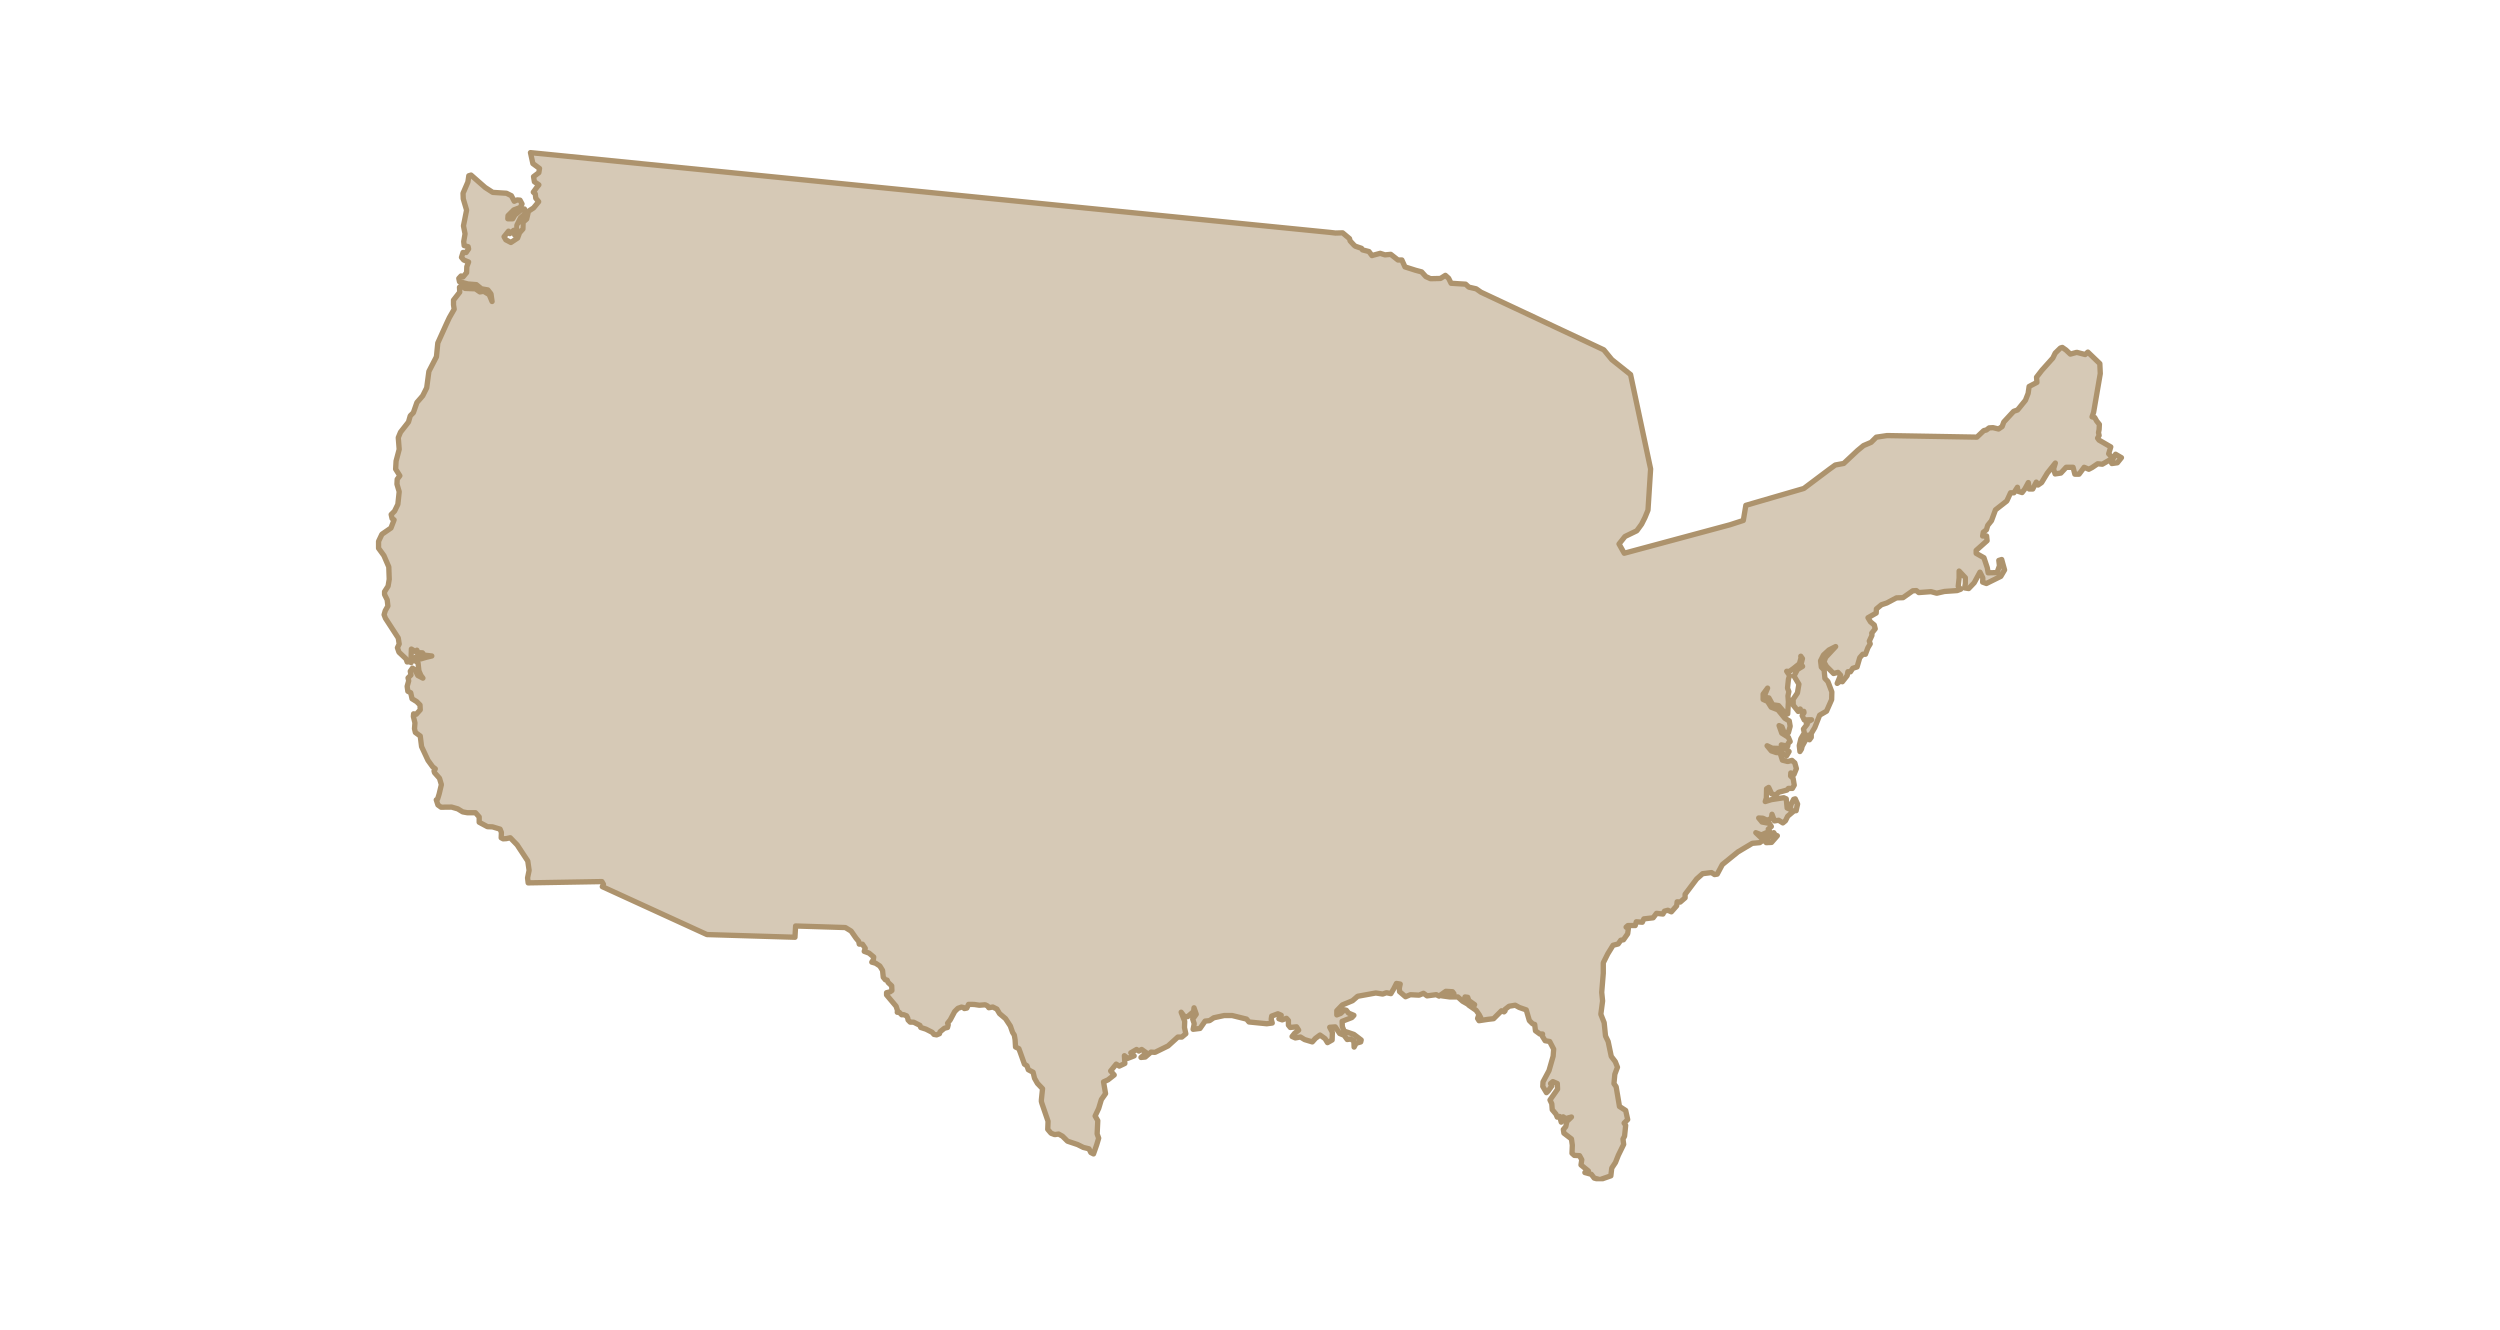 <svg version="1.0" xmlns="http://www.w3.org/2000/svg" xmlns:xlink="http://www.w3.org/1999/xlink" width="233" height="124" viewBox="0 0 233 124"><path fill="#d6c9b6" d="M49.664 15.245l.62.454-.064.392-.494.37.08.478.414.288-.186.228-.328.454.184.166.042.392.268.332-.474.578-.476.31-.166.724-.328.29-.022.638-.312.352-.182.494-.622.414-.476-.248-.166-.29.414-.516.124.228.372-.31.082.436.188-.208.02-.704.332-.682.432-.37-.062-.454-.288.06-.602.496-.204.352h-.456l.02-.292.538-.534.6-.226.164-.332-.186-.35-.268-.022-.268.126-.27-.518-.452-.228-1.282-.082-.704-.458-1.322-1.156-.206.064-.084.578-.452 1.054.02.516.308 1.054-.29 1.466.146.744-.124.724.042.37.372.106.042.206-.228.332h-.288l-.146.454.206.248.456.186-.166.434-.022.554-.328.396-.188-.082-.206.226.062.308.784.21.786.06.474.394.598.104.292.37.102.704-.268-.642-.518-.31-.35.06-.412-.286-.972-.04-.33-.25-.186.144.024.456-.582.742v.434l.064.414-.452.786-.288.624-.788 1.736-.126 1.284-.704 1.364-.204 1.532-.374.746-.538.62-.332.95-.288.29-.166.58-.744.95-.208.504.086 1.092-.292 1.098-.04.74.392.624-.246.328-.022.456.208.702-.124 1.18-.31.636-.312.312.084.372.186.124-.29.764-.844.578-.312.66v.642l.496.684.456 1.054.042 1.156-.106.64-.33.516v.268l.248.498.062.578-.248.434-.104.37.124.334 1.196 1.836.086.56-.166.348.144.414.662.622.102.29.23-.02.142.08v-.62l.02-.64.372.226.146-.122.062.226.456.022.146.206.72.082-.516.126-.496.144-.208-.186h-.248l-.04.392.228.166.082.742.186.436.184.248-.472-.248-.246-.518-.252-.166-.204.29.06.352-.268.27.062.268-.146.516.064.456.27.142.122.56.436.268.306.31.022.452-.37.414-.248-.04-.022.248.146.598-.042.538.08.352.456.33.124.99.6 1.282.436.602.242.184-.116.196.042.16.466.524.178.594-.208.87-.144.466-.124.086.156.474.288.208.984-.01.58.166.454.28.422.078h.766l.348.392v.496l.766.414.476.02.704.21.124.306-.022.498.188.1.286-.018.374-.082.64.66.992 1.506.124.87-.142.7.054.468 6.87-.122.146.248-.104.226 9.752 4.464 8.202.248.06-1.05 4.634.146.54.332.454.656.25.298.054.262.3.008.258.384-.094.28.448.164.434.364-.034.258-.146.218.356.104.394.256.256.416.064.634.196.24.166.03.092.218.332.312.02.436-.166.122-.332.082v.21l.498.59.394.468.128.404-.024.154.178-.004.238.238.182-.012.272.11.106.208.032.182.196.198.324.004.586.296.078.196.482.156.58.296.17.196.244.042.268-.108.058-.18.406-.33.286-.072.064-.242-.058-.152.248-.316.414-.778.3-.294.332-.12.212.052.058.088.226-.044.16-.344.52.004.49.074.544-.042.216.108.124.166.372-.066.378.19.25.426.558.466.446.684.212.602.158.248.074.434.04.676.314.154.142.392.374 1.052.236.154.126.364.442.236.138.562.27.476.476.498-.054.508-.054.534-.002.146.048.174.578 1.678-.032.746.244.286.068.078.338.128.364-.052.362.202.466.46.94.316.538.27.522.128.176.348.248.126.296-.85.186-.618-.144-.392.06-1.24-.248-.434.332-.704.248-.824.392-.558-.188-1.096.414-.186.58-.454-.332-.374.518-.638.29.184.516-.248-.042-.722.31.248.598-.228-.31-.288.536-.312.21.146.268-.146.436.312-.5.434.394-.04.54-.46.37.022 1.218-.598.91-.826h.372l.372-.31-.126-.578.022-.578-.332-.848.31.412h.29l.56-.474.04-.35.206.598-.33.454.144.434-.104.516.642-.08.474-.682.414-.044.394-.266.97-.208h.744l1.342.33.228.268 1.652.166.514-.068-.096-.354.044-.29.58-.216.308.132-.216.334.31.102.394-.146.182.21v.424l.178.218.58-.062.198.31-.384.302-.228.288.302.136.476-.084.39.238.716.218.292-.33.424-.312.476.342.224.366.434-.248.02-.704-.248-.478.516-.038.414.618.414.166.288.394.33-.042.292.188.018.558.186-.354.434-.124.04-.184-.678-.518-.91-.308-.164-.414-.022-.496.91-.354.186-.204-.498-.21-.208-.266-.184-.042-.33.33-.372.146v-.392l.518-.536.946-.396.478-.412 1.694-.308.638.1.352-.124.414.086.27-.456.248-.494.35.058-.082.374.02.33.558.476.454-.186.808.04.412-.172.332.238.86-.112.26.132.63-.444.622.04.132.176-.34.106-.674-.042-.102.144.744.104h.738l.442.396.436.246-.28-.384.072-.258.25.03.104.302.538.382-.094.19-.372-.178-.092.032.702.488.282.402.142.268-.136.052-.08-.184-.072.218.132.208.826-.126.532-.062.736-.738.236.106.094-.092v-.14l.38-.296.572-.094.372.21.654.224.29.998.3.298.196.064.072.59.414.3h.248l-.02.208.26.414.422.074.374.716-.052.662-.384 1.338-.558 1.046-.022.428.344.578.154-.144.332-.468-.104-.236.216-.18.414.18.022.526-.704 1.006.164.354.044.548.352.416.112.278.23-.062.144.532.184-.262v-.238l.232.166.538-.146-.428.414-.102.48-.226.27.052.342.704.538.08.582-.028.756.218.198.482.022.208.378-.072.488.692.564-.33.144.6.166.268.35.536.144.538-.186.478-.166.082-.72.35-.52.27-.682.494-1.01-.064-.498.146-.268.104-1.01-.144-.21.33-.33-.186-.846-.578-.372-.31-1.84-.204-.288.08-.87.246-.66-.202-.516-.376-.498-.288-1.384-.248-.516-.126-1.238-.308-.786.162-1.24-.08-.804.146-1.778v-.972l.412-.826.496-.808.478-.122.246-.35.248-.042.392-.56.064-.472-.208-.144.164-.146h.682l.104-.354.558.042.146-.312.866-.102.31-.414.6.064.146-.268.31-.084.33.146.494-.56.042-.372.29.022.454-.394v-.328l1.074-1.426.56-.496.826-.104.288.186.248-.042.474-.89 1.448-1.174 1.344-.806.7-.064.188-.144.352-.038.058.182.498-.02.538-.618-.208-.084-.122-.206-.516.476-.722-.062-.436-.414.516.206.766-.33-.124-.204.288-.25-.186-.288-.678-.126-.312-.374.392.02.39.19.394-.166.06-.394.23.62.392-.06.392.246.244-.2.204-.424.604-.508.186-.008.136-.614-.22-.486-.146.04-.296.572-.034.362-.278-.124-.084-.85-.228-.106-1.16.178-.568.176.102-.33.022-.862.196-.124.278.602.364.12.29-.266.768-.208.134-.154h.372l.174-.302-.1-.622-.238-.242.018-.276.298.144.224-.55-.148-.53-.266-.236-.392.106-.498-.126-.226-.702-.344-.006-.462-.158-.394-.476.476.23.702.018.29.514.35.168.23-.394-.724-.618.6.122.04-.27.186-.164-.166-.394-.618-.39-.248-.704.27.124.182.498.414.04.166-.598-.082-.498-.412-.246-.644-.788-.636-.248-.332-.536-.414-.184v-.498l.414-.558-.25.602.104.288.268.02.35.64.56.082.68.806.168-.04.06-1.114-.04-.558.084-.394-.126-.332.088-.834.106-.332-.27-.404.236.03.374-.268.572-.456.152-.536-.02-.17.154.218-.134.54.146.186-.478.292-.322.61.458.758-.136.818-.4.592.008.538.464.59.188-.224.072.236.262-.02.018.126-.174.268.194.404.684-.01-.498.27.094.136-.352.454.084.36-.324.554-.15.63.062.554.144-.226.064-.27.578-1.03.06.202.042.23.166-.23v-.348l.33-.558.454-1.158.642-.372.474-1.076.018-.722-.364-.958-.28-.3-.074-.776-.26-.278-.072-.584.272-.538.512-.472.626-.316-.932 1.004-.162.424.232.416.664.666.414-.106.236.26-.31.768.426-.312.052.158.454-.574.062-.362.24.01.218-.33.402-.126.248-.858.282-.324h.246l.23-.604.218-.362-.088-.258.252-.54-.02-.2.32-.406-.086-.35-.358-.302-.228-.38.766-.434.018-.384.468-.392.504-.166.89-.474.618-.022.908-.64.332-.02.226.188 1.138-.086.538.144.722-.164 1.18-.082.328-.124-.226-.27.08-.762v-.662l.58.618v.56l-.064.392.376.062.514-.54.538-.99.27.538-.02.392.348.126 1.344-.662.352-.6-.268-.972-.268.084.058.496-.224.64-.828.02-.08-.474-.312-.93-.726-.412v-.268l1.018-.912-.044-.434h-.37l.058-.35.29-.23.124-.412.352-.432.372-1.014 1.056-.826.35-.764h.31l.33-.516.042.37.392.126.268-.352.31-.58.084.6h.328l.334-.64.164.268.33-.228.538-.886.744-.934-.168.558.148.458.534-.082.496-.538h.64l.166.64h.394l.476-.64.432.184.312-.166.516-.348.434.04.694-.4.198.342.508-.074.38-.474-.546-.322-.24.394-.404-.438.194-.638-1.074-.622.014.002-.032-.012-.134-.188.142-.246-.056-.268.056-.29.024-.474-.248-.31-.186-.33-.248-.064.144-.414.622-3.616-.042-.93-1.116-1.074-.248.226-.786-.204-.598.164-.406-.38-.342-.24-.174.052-.488.476-.218.456-1.024 1.142-.498.644.034.486-.724.384-.094.642-.248.642-.734.902-.366.126-.92.996-.154.424-.334.228-.516-.124-.362.02-.26.196-.236.056-.644.61-8.37-.146-1.004.148-.486.484-.708.302-.562.464-1.28 1.198-.79.144-.538.394-2.394 1.796-5.402 1.572-.236 1.408-1.248.408-9.85 2.648-.488-.864.56-.698 1.098-.53.446-.61.314-.624.284-.692.244-3.836-1.868-8.796-1.746-1.396-.748-.908-11.45-5.376-.446-.312-.682-.156-.302-.278-1.354-.084-.23-.468-.3-.272-.456.292-.932.022-.436-.196-.392-.438-.57-.154-.982-.312-.288-.642h-.366l-.672-.528-.538.05-.444-.144-.538.144-.23.064-.278-.374-.598-.154-.096-.148-.578-.196-.112-.096-.376-.402-.054-.21-.642-.538-.664.018-.542-.062-74.488-7.43z"/><defs><path id="a" d="M34.786 13.73h163.428v96.372H34.786z"/></defs><clipPath id="b"><use xlink:href="#a" overflow="visible"/></clipPath><path clip-path="url(#b)" fill="none" stroke="#ad936d" stroke-width=".497" stroke-linejoin="round" stroke-miterlimit="10" d="M49.664 15.245l.618.455-.062.391-.494.373.08.476.414.288-.186.228-.328.453.182.167.044.392.27.331-.476.579-.476.31-.166.723-.33.289-.02.641-.312.351-.182.493-.624.413-.474-.246-.164-.288.414-.518.122.227.37-.309.084.436.188-.208.02-.705.332-.681.432-.372-.062-.455-.288.063-.602.496-.204.352h-.456l.02-.291.536-.535.602-.226.166-.333-.188-.351-.268-.021-.268.125-.27-.518-.454-.227-1.28-.083-.704-.454-1.32-1.158-.208.064-.084.578-.454 1.053.02.517.312 1.053-.292 1.466.148.747-.126.72.042.374.372.104.042.206-.228.33h-.29l-.144.456.206.246.456.187-.166.435-.02.554-.332.398-.186-.085-.208.227.064.307.784.211.786.062.476.391.598.102.29.372.102.705-.268-.642-.518-.31-.348.062-.414-.289-.97-.039-.332-.25-.186.143.022.456-.58.742v.435l.062.414-.45.786-.29.622-.786 1.738-.126 1.284-.704 1.364-.204 1.529-.374.749-.538.62-.332.952-.288.288-.166.58-.744.949-.208.505.086 1.094-.29 1.094-.042.744.392.622-.246.328-.022.456.208.702-.124 1.178-.31.638-.312.311.084.373.186.126-.29.759-.844.581-.312.66v.642l.496.682.456 1.055.042 1.155-.106.642-.33.515v.268l.248.498.062.577-.248.436-.104.37.126.332 1.194 1.837.086.559-.164.35.142.414.662.622.102.289.23-.021.142.081v-.617l.022-.643.372.229.144-.125.062.227.456.02.144.208.724.084-.518.122-.496.146-.206-.188h-.25l-.04.394.228.166.082.742.186.433.186.249-.474-.249-.248-.515-.25-.167-.204.291.062.352-.27.268.062.27-.146.516.064.456.268.141.124.56.434.268.308.31.022.451-.372.414-.246-.038-.022.248.146.597-.042.539.082.352.454.33.124.99.6 1.281.436.601.242.186-.116.198.042.156.468.528.174.592-.206.869-.144.467-.124.085.154.474.29.209.984-.011.578.167.456.28.422.077h.766l.348.393v.495l.768.414.474.018.704.211.124.307-.02.498.186.099.286-.019.374-.08.64.661.992 1.505.124.869-.144.702.056.466 6.87-.12.146.25-.104.224 9.752 4.464 8.202.25.06-1.05 4.636.146.538.33.454.654.25.3.054.26.3.01.258.381-.094.283.446.164.436.363-.034.259-.144.22.352.101.396.258.256.414.064.635.196.24.166.029.092.219.332.312.02.435-.166.123-.332.082v.209l.498.591.394.468.128.404-.022.154.176-.005.238.237.182-.01.272.109.106.208.034.18.194.198.326.007.584.295.078.197.482.155.58.294.17.198.244.043.268-.108.056-.183.408-.328.286-.071.064-.242-.058-.153.248-.315.414-.776.3-.297.332-.117.212.049.058.089.226-.044.162-.344.518.004.492.074.542-.042.216.107.124.167.37-.066.378.19.252.425.556.467.448.684.212.602.158.25.074.432.04.674.312.156.144.392.374 1.052.236.153.126.367.444.234.136.561.27.476.476.498-.054.507-.054.536-.002.144.048.175.576 1.677-.03.747.244.287.068.078.338.127.364-.052.362.203.466.461.94.315.538.269.522.127.176.349.248.127.296-.848.186-.62-.144-.394.06-1.239-.248-.433.332-.705.248-.823.392-.56-.188-1.094.414-.187.58-.455-.33-.373.516-.638.288.185.518-.248-.042-.722.31.248.598-.231-.31-.285.538-.312.208.146.266-.146.436.312-.498.431.394-.037.538-.461.372.023 1.218-.598.91-.826h.372l.372-.31-.126-.578.022-.58-.33-.847.308.413h.292l.558-.473.04-.351.206.598-.33.454.144.434-.104.516.642-.08.474-.683.414-.044.394-.266.97-.209h.744l1.342.332.228.268 1.652.166.514-.068-.096-.356.044-.29.578-.216.31.136-.216.331.31.102.394-.146.184.208v.427l.176.218.58-.062.198.31-.384.302-.228.29.302.134.476-.085.392.241.714.215.292-.329.424-.312.476.341.224.367.432-.248.024-.705-.248-.477.514-.038.414.617.414.167.288.393.33-.042.292.187.02.56.184-.354.432-.125.044-.183-.68-.518-.91-.309-.166-.414-.02-.497.91-.352.186-.206-.498-.208-.208-.266-.184-.042-.33.329-.372.147v-.392l.516-.537.95-.395.476-.412 1.694-.308.64.1.35-.125.412.086.272-.456.248-.493.35.058-.082.374.02.329.558.477.456-.188.806.042.412-.174.332.239.86-.112.26.135.63-.446.622.038.132.177-.34.107-.672-.042-.104.143.744.102h.738l.442.398.436.247-.28-.382.072-.263.25.033.104.302.538.381-.094.189-.372-.176-.092.03.702.488.282.404.142.268-.136.054-.08-.188-.072.217.132.211.828-.126.53-.062.736-.736.236.101.094-.091v-.136l.382-.299.57-.093.372.208.654.226.288.995.302.3.196.062.072.591.414.302h.248l-.018.206.258.416.424.074.37.713-.05.664-.384 1.339-.558 1.046-.022.428.344.578.154-.144.332-.468-.104-.237.214-.18.414.18.024.526-.706 1.007.168.352.042.55.35.416.116.278.226-.062.146.529.184-.26v-.235l.23.164.538-.146-.426.414-.102.477-.228.271.052.341.704.541.082.579-.03.758.218.197.484.024.208.378-.072.487.692.565-.33.143.6.164.268.352.536.145.54-.187.476-.167.084-.718.346-.521.27-.682.496-1.011-.064-.497.146-.267.104-1.01-.144-.21.332-.331-.188-.846-.578-.371-.31-1.84-.204-.289.08-.87.248-.659-.204-.518-.376-.495-.288-1.385-.248-.516-.124-1.238-.31-.786.164-1.24-.082-.804.146-1.778v-.972l.412-.826.498-.809.476-.121.246-.35.25-.042.392-.56.062-.474-.208-.144.166-.146h.682l.102-.351.558.041.146-.312.866-.102.312-.414.598.064.146-.269.308-.083.332.146.494-.56.044-.373.288.023.454-.395v-.328l1.074-1.425.56-.497.826-.104.288.187.248-.042.474-.89 1.448-1.177 1.346-.803.698-.064.188-.144.352-.038.06.182.494-.021.54-.62-.206-.081-.124-.206-.516.475-.724-.061-.434-.414.516.206.766-.333-.124-.203.288-.248-.186-.291-.68-.123-.31-.377.392.023.39.188.394-.164.062-.394.23.62.39-.062.392.247.244-.2.206-.423.602-.508.186-.008.136-.616-.22-.487-.146.042-.296.573-.034.359-.278-.121-.084-.853-.228-.104-1.158.177-.57.177.102-.329.022-.862.196-.124.278.599.364.122.29-.268.768-.206.134-.153h.372l.176-.305-.102-.62-.238-.239.018-.279.298.145.224-.549-.148-.533-.266-.235-.394.107-.494-.126-.228-.702-.344-.006-.462-.158-.394-.477.478.229.7.02.29.514.352.167.228-.393-.724-.618.598.122.044-.27.184-.164-.164-.394-.62-.39-.248-.704.268.123.186.498.414.041.164-.601-.084-.495-.412-.246-.64-.79-.638-.246-.332-.536-.414-.184v-.498l.414-.558-.25.6.104.289.268.023.35.638.56.081.68.805.166-.038.064-1.116-.042-.558.084-.395-.126-.329.088-.835.106-.331-.27-.404.236.029.374-.269.572-.455.152-.537-.02-.169.154.219-.134.539.146.187-.478.29-.322.612.458.758-.136.817-.4.593.008.538.464.59.188-.224.072.235.262-.019.018.126-.174.268.194.404.684-.011-.498.271.094.133-.352.457.084.36-.324.552-.15.631.062.555.144-.227.064-.269.578-1.033.058.205.044.23.166-.23v-.351l.33-.557.454-1.156.642-.373.476-1.075.018-.722-.366-.961-.28-.297-.074-.778-.26-.276-.072-.582.272-.541.512-.471.624-.316-.93 1.004-.162.424.234.416.662.664.414-.104.238.26-.312.766.426-.31.052.157.454-.573.064-.362.238.01.218-.33.4-.126.25-.861.282-.321h.248l.228-.604.216-.362-.084-.258.25-.541-.022-.201.322-.404-.084-.351-.36-.302-.228-.38.764-.435.02-.384.468-.39.504-.166.89-.474.618-.022.91-.64.33-.02.226.186 1.138-.085.538.145.722-.164 1.178-.082.332-.124-.228-.27.082-.763v-.661l.578.617v.559l-.064.394.376.06.514-.536.538-.992.268.538-.018.391.35.127 1.342-.664.352-.598-.268-.972-.268.084.06.496-.226.639-.828.021-.082-.474-.31-.93-.726-.412v-.27l1.018-.909-.044-.435h-.37l.06-.351.29-.229.124-.412.35-.435.372-1.011 1.056-.826.35-.764h.31l.33-.516.042.37.392.124.268-.351.312-.579.082.6h.33l.332-.643.162.271.334-.228.536-.887.744-.932-.168.559.148.454.534-.081.496-.537h.642l.164.64h.396l.474-.64.432.183.312-.164.516-.349.434.042.694-.402.198.339.508-.071.38-.474-.546-.322-.238.393-.406-.435.196-.64-1.076-.623.014.003-.032-.013-.134-.185.142-.248-.058-.268.058-.29.024-.474-.248-.311-.186-.329-.248-.064.144-.414.622-3.616-.042-.93-1.116-1.074-.25.226-.784-.204-.598.164-.406-.382-.342-.239-.174.052-.488.476-.218.456-1.024 1.143-.498.644.034.486-.726.383-.092.643-.25.641-.734.903-.364.126-.92.996-.156.423-.332.229-.516-.125-.362.021-.258.198-.238.052-.644.612-8.37-.146-1.004.148-.486.484-.708.302-.562.464-1.282 1.2-.786.144-.538.39-2.394 1.798-5.404 1.572-.236 1.407-1.248.406-9.85 2.651-.486-.862.558-.7 1.098-.531.446-.61.314-.623.284-.692.244-3.836-1.868-8.797-1.748-1.395-.746-.91-11.45-5.374-.446-.313-.682-.156-.302-.277-1.354-.085-.23-.467-.3-.27-.456.289-.93.023-.436-.198-.392-.437-.572-.153-.982-.313-.288-.643h-.366l-.67-.526-.54.049-.444-.143-.538.143-.23.065-.278-.376-.598-.152-.098-.149-.574-.195-.116-.094-.374-.404-.054-.21-.642-.538-.662.019-.542-.063-74.488-7.432z"/><path fill="none" stroke="#ad936d" stroke-width=".088" stroke-linejoin="round" stroke-miterlimit="10" d="M49.439 14.225l74.488 7.434.544.062.66-.02.642.536.054.212.378.404.112.092.576.2.094.144.6.156.278.374.23-.064.536-.142.448.142.536-.05.674.528h.364l.288.642.982.314.572.152.392.436.436.198.93-.02.458-.292.298.272.23.466 1.354.082.302.28.682.156.446.31 11.452 5.376.744.91 1.748 1.398 1.868 8.794-.244 3.834-.282.696-.318.624-.442.608-1.098.53-.56.698.488.862 9.848-2.648 1.25-.406.236-1.41 5.402-1.57 2.396-1.798.538-.392.784-.144 1.282-1.2.562-.462.708-.302.486-.484 1.006-.148 8.37.146.64-.612.24-.052.258-.196.362-.022.516.126.332-.23.156-.426.922-.994.362-.124.736-.904.248-.642.094-.644.724-.382-.032-.488.496-.644 1.024-1.138.218-.458.488-.474.176-.056.342.24.404.382.598-.166.786.208.248-.226 1.116 1.074.04.928-.62 3.616-.144.414.25.062.186.33.246.31-.018.476-.064.29.064.268-.146.248.132.188.032.012-.012-.002 1.074.618-.194.64.404.438.238-.396.548.324-.382.476-.508.07-.198-.342-.694.402-.432-.042-.518.352-.308.164-.436-.184-.474.64h-.394l-.166-.64h-.642l-.494.536-.538.082-.144-.454.164-.558-.742.93-.536.89-.33.226-.166-.268-.332.64h-.33l-.082-.598-.312.576-.268.354-.392-.124-.04-.372-.332.514h-.31l-.35.764-1.056.828-.372 1.012-.35.434-.124.414-.29.228-.06.35h.37l.04.434-1.012.91v.268l.724.414.312.93.08.476.828-.022.226-.642-.06-.494.268-.082.268.972-.352.598-1.342.66-.35-.124.02-.394-.268-.536-.54.992-.516.538-.372-.062.062-.394v-.556l-.578-.62v.66l-.082.764.228.27-.332.124-1.176.082-.726.166-.536-.146-1.136.084-.228-.186-.33.02-.91.64-.618.022-.89.476-.506.164-.466.392-.02.382-.762.434.224.382.362.3.084.352-.322.404.022.204-.248.538.084.26-.218.362-.228.602h-.248l-.28.322-.25.858-.402.126-.218.334-.238-.012-.062.364-.456.57-.052-.154-.426.31.312-.768-.238-.26-.414.104-.662-.662-.234-.418.162-.422.932-1.008-.624.316-.514.472-.272.54.072.586.26.276.072.776.282.3.368.958-.02.724-.476 1.074-.642.372-.452 1.158-.332.558v.35l-.166.228-.04-.228-.062-.208-.578 1.036-.062.268-.146.226-.062-.556.15-.628.324-.552-.084-.36.352-.458-.092-.136.496-.27-.682.012-.196-.404.174-.27-.018-.124-.26.02-.072-.238-.188.226-.464-.588-.01-.54.4-.59.136-.822-.454-.754.318-.612.48-.29-.146-.188.134-.54-.156-.218.022.168-.154.54-.57.454-.374.27-.238-.032.27.406-.104.332-.09.834.126.33-.084.392.042.558-.062 1.114-.166.044-.682-.808-.556-.082-.354-.638-.268-.024-.102-.288.248-.598-.414.556v.496l.414.188.33.536.64.248.642.784.412.25.082.494-.164.602-.414-.044-.186-.496-.268-.122.25.7.618.394.164.394-.186.164-.04.27-.602-.126.726.62-.228.394-.352-.164-.29-.52-.7-.02-.476-.228.392.476.462.16.344.004.228.704.496.124.392-.102.266.236.148.528-.22.552-.302-.146-.018.278.238.238.102.624-.176.3h-.372l-.134.156-.768.208-.288.268-.366-.124-.278-.602-.196.126-.02.86-.104.332.57-.176 1.158-.176.23.104.082.848.278.124.034-.362.298-.568.144-.042.22.488-.136.61-.186.008-.602.51-.204.426-.246.198-.392-.248-.39.064-.23-.622-.062.392-.392.166-.392-.188-.392-.018.31.37.682.126.184.288-.288.25.122.206-.764.33-.514-.206.434.414.722.062.518-.476.122.206.206.084-.536.62-.498.018-.06-.184-.352.04-.186.144-.702.062-1.346.808-1.444 1.176-.476.89-.248.04-.288-.186-.826.104-.56.496-1.074 1.426v.328l-.452.394-.29-.02-.04.368-.498.562-.33-.146-.312.082-.144.272-.598-.064-.312.414-.866.104-.146.31-.558-.042-.102.35h-.682l-.166.144.206.146-.06.476-.392.556-.25.044-.246.35-.476.124-.498.804-.412.828v.97l-.146 1.778.084.806-.164 1.24.308.786.124 1.242.25.512.288 1.386.372.496.206.516-.246.66-.084.87.208.29.306 1.84.582.368.186.846-.33.33.144.21-.106 1.012-.144.27.064.492-.496 1.016-.268.682-.35.518-.084.722-.476.164-.538.184-.536-.14-.27-.352-.6-.168.33-.144-.692-.56.072-.488-.206-.382-.486-.022-.218-.198.03-.758-.082-.578-.702-.538-.054-.344.228-.272.104-.474.424-.414-.538.144-.228-.166v.238l-.186.26-.146-.53-.228.064-.114-.282-.348-.414-.044-.55-.166-.35.704-1.008-.022-.528-.412-.176-.218.176.102.24-.33.466-.156.146-.342-.582.022-.426.558-1.044.384-1.342.052-.662-.372-.714-.424-.074-.258-.416.02-.206h-.25l-.414-.3-.072-.59-.196-.064-.3-.3-.29-.996-.654-.226-.372-.21-.57.096-.38.3v.134l-.094.094-.24-.106-.734.738-.53.062-.828.124-.132-.208.072-.218.084.186.132-.048-.142-.27-.282-.406-.704-.488.094-.032.37.178.094-.188-.536-.38-.104-.304-.248-.03-.072.26.278.384-.436-.248-.442-.396h-.736l-.746-.102.104-.146.672.04.34-.102-.132-.176-.622-.044-.63.448-.26-.134-.858.114-.334-.238-.412.17-.808-.042-.454.186-.558-.474-.02-.33.082-.374-.35-.058-.248.492-.268.458-.414-.086-.352.124-.642-.102-1.692.31-.476.414-.95.394-.516.536v.394l.372-.148.33-.33.184.042.208.27.496.204-.184.21-.91.348.02.496.166.414.908.312.682.514-.042.186-.434.126-.184.352-.022-.56-.29-.186-.33.042-.288-.394-.414-.166-.414-.62-.514.042.248.478-.022.7-.434.25-.226-.364-.474-.346-.424.312-.292.332-.714-.214-.39-.24-.478.082-.302-.136.23-.288.382-.304-.198-.31-.58.062-.174-.218v-.424l-.186-.208-.394.146-.31-.104.218-.332-.31-.132-.582.214-.042.292.096.352-.512.07-1.654-.166-.226-.268-1.344-.33h-.744l-.97.206-.392.268-.414.044-.476.682-.642.082.106-.518-.146-.434.332-.454-.208-.598-.04.352-.558.474h-.29l-.31-.412.33.844-.02.578.124.58-.372.31h-.372l-.91.828-1.22.598-.372-.02-.534.454-.394.042.496-.436-.434-.308-.268.146-.206-.146-.538.308.308.29-.596.228-.31-.248.04.722-.516.248-.292-.186-.514.642.33.372-.578.456-.414.184.186 1.094-.392.558-.248.826-.332.706.248.432-.062 1.24.146.392-.186.62-.294.848-.25-.124-.176-.352-.52-.124-.538-.27-.942-.316-.466-.462-.362-.202-.364.052-.336-.128-.07-.074-.244-.288.03-.748-.576-1.68-.048-.172.002-.148.054-.532.054-.506-.478-.498-.268-.478-.136-.562-.444-.236-.124-.364-.238-.156-.374-1.046-.144-.394-.312-.156-.042-.674-.072-.434-.154-.25-.218-.602-.444-.684-.56-.468-.25-.424-.378-.192-.368.068-.124-.164-.218-.11-.542.042-.492-.074-.518-.004-.162.344-.228.044-.056-.088-.212-.052-.332.12-.3.296-.414.776-.248.316.058.154-.064.24-.282.074-.41.328-.058.18-.268.106-.244-.038-.17-.2-.582-.292-.48-.158-.076-.194-.586-.3-.326-.004-.192-.196-.034-.182-.106-.206-.274-.11-.18.01-.24-.236-.176.004.022-.156-.128-.406-.394-.464-.498-.594v-.206l.334-.082.164-.126-.02-.434-.33-.314-.096-.214-.166-.034-.196-.236-.062-.632-.258-.416-.392-.26-.352-.102.144-.22.03-.256-.432-.366-.446-.164.092-.28-.258-.386-.3-.01-.052-.258-.25-.3-.456-.654-.538-.33-4.636-.146-.058 1.05-8.204-.25-9.752-4.462.104-.226-.146-.252-6.868.122-.058-.464.144-.702-.122-.87-.994-1.506-.64-.66-.372.082-.29.018-.184-.1.022-.498-.126-.308-.702-.206-.476-.022-.764-.414v-.496l-.352-.39h-.766l-.42-.078-.456-.284-.58-.164-.984.008-.288-.206-.156-.476.124-.082.144-.468.208-.87-.178-.59-.466-.53-.042-.154.116-.2-.244-.186-.434-.598-.6-1.282-.122-.992-.454-.332-.084-.35.042-.536-.146-.602.02-.248.25.044.372-.414-.022-.454-.308-.31-.436-.268-.124-.558-.266-.146-.064-.454.144-.516-.062-.27.27-.268-.062-.352.204-.29.25.166.248.518.476.248-.188-.248-.186-.434-.082-.746-.226-.164.04-.392h.248l.206.184.496-.144.518-.122-.724-.084-.146-.206-.454-.02-.062-.228-.142.124-.374-.228-.02.642v.62l-.144-.084-.228.022-.104-.292-.66-.618-.144-.414.164-.35-.082-.56-1.198-1.838-.124-.33.104-.372.246-.434-.06-.58-.25-.494v-.27l.33-.514.104-.644-.04-1.156-.456-1.054-.496-.68v-.642l.312-.66.844-.58.292-.764-.188-.122-.084-.374.312-.31.31-.64.124-1.178-.208-.702.022-.454.248-.33-.394-.622.042-.744.29-1.096-.082-1.094.204-.5.744-.952.166-.58.288-.29.332-.95.538-.622.374-.744.206-1.532.704-1.366.122-1.284.788-1.736.29-.622.452-.786-.064-.414v-.432l.578-.746-.02-.452.186-.146.332.25.97.04.414.288.35-.06.518.31.268.638-.104-.702-.288-.37-.6-.104-.474-.394-.786-.06-.786-.208-.064-.308.208-.23.188.084.33-.394.022-.556.162-.436-.454-.186-.206-.246.146-.454h.288l.226-.33-.04-.208-.372-.104-.042-.372.126-.724-.146-.742.29-1.468-.312-1.054-.018-.514.454-1.056.082-.578.208-.062 1.322 1.156.702.456 1.282.084.452.226.27.516.268-.124.268.02.188.352-.166.33-.598.228-.538.536-.022.29h.456l.208-.35.598-.496.288-.062.062.454-.434.372-.33.682-.02.702-.188.208-.08-.436-.372.31-.124-.226-.414.516.164.29.476.246.62-.412.186-.496.31-.352.02-.64.332-.288.164-.726.476-.308.476-.578-.27-.33-.042-.396-.186-.162.332-.456.186-.226-.414-.292-.082-.474.496-.374.062-.39-.62-.454z"/></svg>